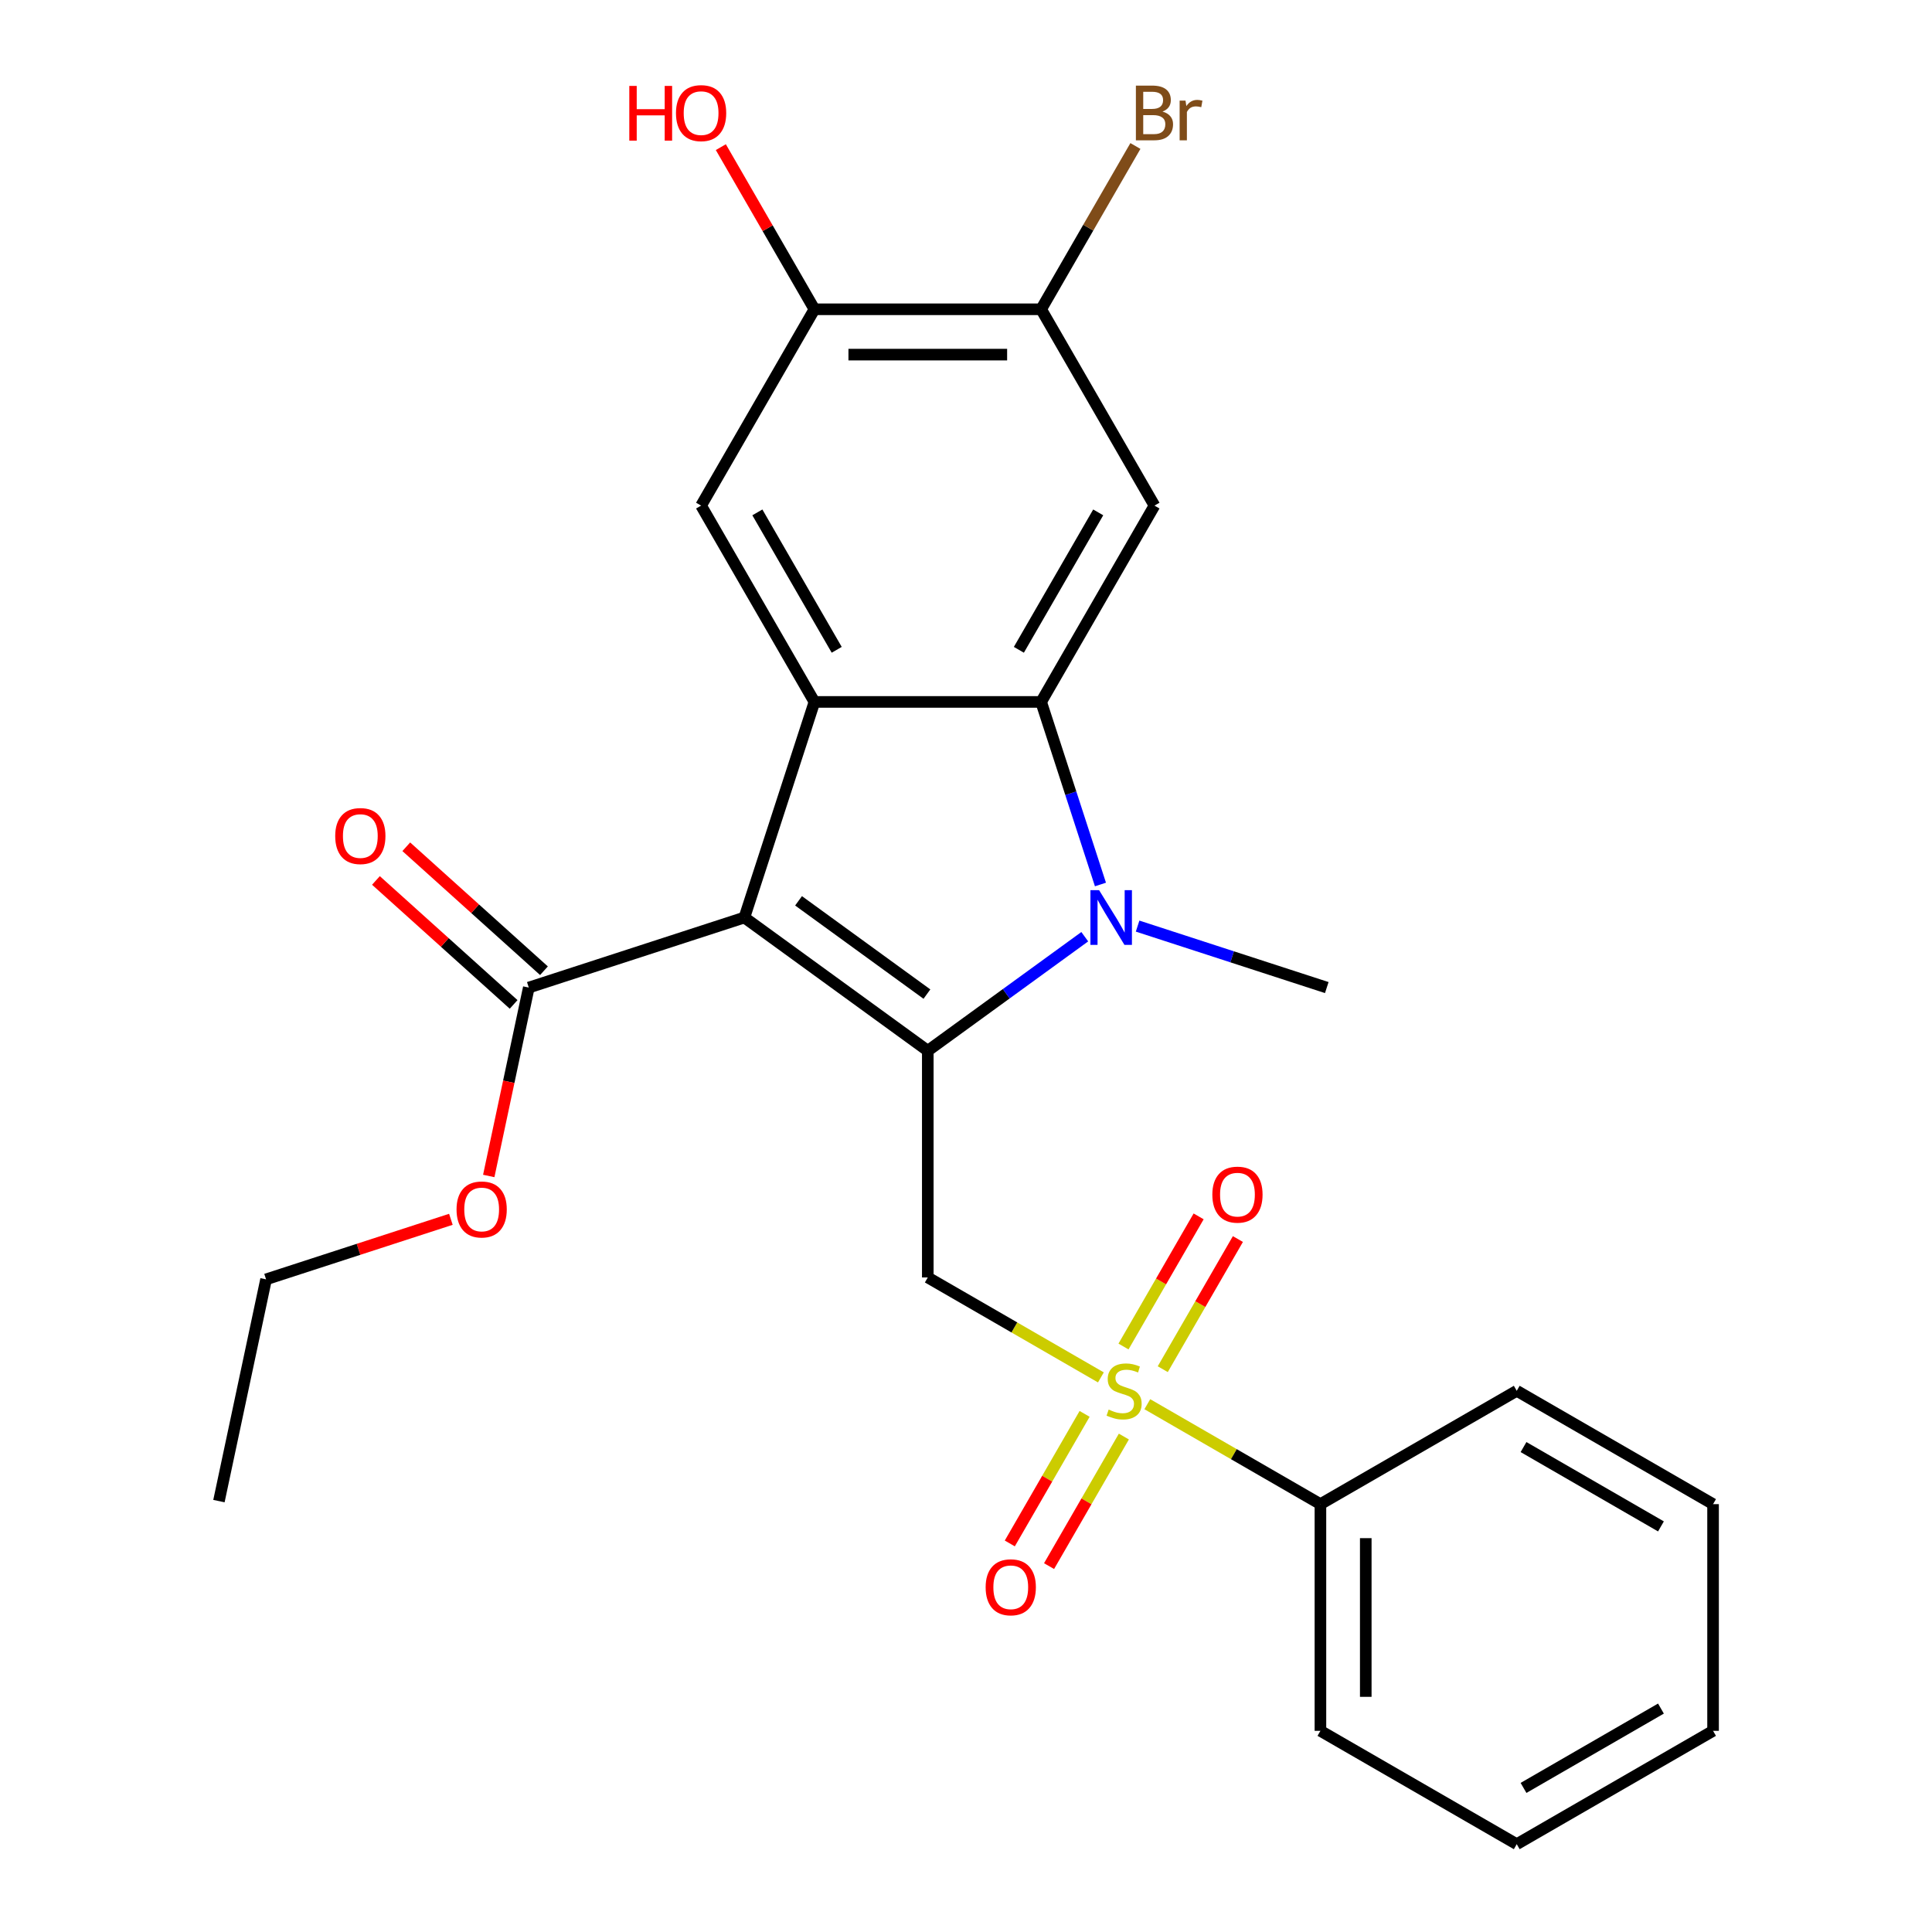 <?xml version='1.0' encoding='iso-8859-1'?>
<svg version='1.1' baseProfile='full'
              xmlns='http://www.w3.org/2000/svg'
                      xmlns:rdkit='http://www.rdkit.org/xml'
                      xmlns:xlink='http://www.w3.org/1999/xlink'
                  xml:space='preserve'
width='1000px' height='1000px' viewBox='0 0 1000 1000'>
<!-- END OF HEADER -->
<rect style='opacity:1.0;fill:#FFFFFF;stroke:none' width='1000' height='1000' x='0' y='0'> </rect>
<path class='bond-0' d='M 480.22,543.874 L 385.295,474.906' style='fill:none;fill-rule:evenodd;stroke:#000000;stroke-width:6px;stroke-linecap:butt;stroke-linejoin:miter;stroke-opacity:1' />
<path class='bond-0' d='M 479.775,514.544 L 413.327,466.266' style='fill:none;fill-rule:evenodd;stroke:#000000;stroke-width:6px;stroke-linecap:butt;stroke-linejoin:miter;stroke-opacity:1' />
<path class='bond-1' d='M 480.22,543.874 L 520.847,514.357' style='fill:none;fill-rule:evenodd;stroke:#000000;stroke-width:6px;stroke-linecap:butt;stroke-linejoin:miter;stroke-opacity:1' />
<path class='bond-1' d='M 520.847,514.357 L 561.473,484.841' style='fill:none;fill-rule:evenodd;stroke:#0000FF;stroke-width:6px;stroke-linecap:butt;stroke-linejoin:miter;stroke-opacity:1' />
<path class='bond-5' d='M 480.22,543.874 L 480.22,661.209' style='fill:none;fill-rule:evenodd;stroke:#000000;stroke-width:6px;stroke-linecap:butt;stroke-linejoin:miter;stroke-opacity:1' />
<path class='bond-3' d='M 385.295,474.906 L 421.553,363.315' style='fill:none;fill-rule:evenodd;stroke:#000000;stroke-width:6px;stroke-linecap:butt;stroke-linejoin:miter;stroke-opacity:1' />
<path class='bond-7' d='M 385.295,474.906 L 273.703,511.165' style='fill:none;fill-rule:evenodd;stroke:#000000;stroke-width:6px;stroke-linecap:butt;stroke-linejoin:miter;stroke-opacity:1' />
<path class='bond-4' d='M 569.592,457.813 L 554.24,410.564' style='fill:none;fill-rule:evenodd;stroke:#0000FF;stroke-width:6px;stroke-linecap:butt;stroke-linejoin:miter;stroke-opacity:1' />
<path class='bond-4' d='M 554.24,410.564 L 538.888,363.315' style='fill:none;fill-rule:evenodd;stroke:#000000;stroke-width:6px;stroke-linecap:butt;stroke-linejoin:miter;stroke-opacity:1' />
<path class='bond-15' d='M 588.82,479.349 L 637.779,495.257' style='fill:none;fill-rule:evenodd;stroke:#0000FF;stroke-width:6px;stroke-linecap:butt;stroke-linejoin:miter;stroke-opacity:1' />
<path class='bond-15' d='M 637.779,495.257 L 686.738,511.165' style='fill:none;fill-rule:evenodd;stroke:#000000;stroke-width:6px;stroke-linecap:butt;stroke-linejoin:miter;stroke-opacity:1' />
<path class='bond-2' d='M 569.822,712.94 L 525.021,687.074' style='fill:none;fill-rule:evenodd;stroke:#CCCC00;stroke-width:6px;stroke-linecap:butt;stroke-linejoin:miter;stroke-opacity:1' />
<path class='bond-2' d='M 525.021,687.074 L 480.22,661.209' style='fill:none;fill-rule:evenodd;stroke:#000000;stroke-width:6px;stroke-linecap:butt;stroke-linejoin:miter;stroke-opacity:1' />
<path class='bond-11' d='M 561.389,731.823 L 542.03,765.354' style='fill:none;fill-rule:evenodd;stroke:#CCCC00;stroke-width:6px;stroke-linecap:butt;stroke-linejoin:miter;stroke-opacity:1' />
<path class='bond-11' d='M 542.03,765.354 L 522.671,798.885' style='fill:none;fill-rule:evenodd;stroke:#FF0000;stroke-width:6px;stroke-linecap:butt;stroke-linejoin:miter;stroke-opacity:1' />
<path class='bond-11' d='M 581.712,743.556 L 562.353,777.087' style='fill:none;fill-rule:evenodd;stroke:#CCCC00;stroke-width:6px;stroke-linecap:butt;stroke-linejoin:miter;stroke-opacity:1' />
<path class='bond-11' d='M 562.353,777.087 L 542.994,810.618' style='fill:none;fill-rule:evenodd;stroke:#FF0000;stroke-width:6px;stroke-linecap:butt;stroke-linejoin:miter;stroke-opacity:1' />
<path class='bond-12' d='M 601.842,708.689 L 621.288,675.009' style='fill:none;fill-rule:evenodd;stroke:#CCCC00;stroke-width:6px;stroke-linecap:butt;stroke-linejoin:miter;stroke-opacity:1' />
<path class='bond-12' d='M 621.288,675.009 L 640.733,641.329' style='fill:none;fill-rule:evenodd;stroke:#FF0000;stroke-width:6px;stroke-linecap:butt;stroke-linejoin:miter;stroke-opacity:1' />
<path class='bond-12' d='M 581.52,696.956 L 600.965,663.276' style='fill:none;fill-rule:evenodd;stroke:#CCCC00;stroke-width:6px;stroke-linecap:butt;stroke-linejoin:miter;stroke-opacity:1' />
<path class='bond-12' d='M 600.965,663.276 L 620.41,629.596' style='fill:none;fill-rule:evenodd;stroke:#FF0000;stroke-width:6px;stroke-linecap:butt;stroke-linejoin:miter;stroke-opacity:1' />
<path class='bond-13' d='M 593.849,726.812 L 638.649,752.678' style='fill:none;fill-rule:evenodd;stroke:#CCCC00;stroke-width:6px;stroke-linecap:butt;stroke-linejoin:miter;stroke-opacity:1' />
<path class='bond-13' d='M 638.649,752.678 L 683.45,778.543' style='fill:none;fill-rule:evenodd;stroke:#000000;stroke-width:6px;stroke-linecap:butt;stroke-linejoin:miter;stroke-opacity:1' />
<path class='bond-8' d='M 421.553,363.315 L 362.886,261.7' style='fill:none;fill-rule:evenodd;stroke:#000000;stroke-width:6px;stroke-linecap:butt;stroke-linejoin:miter;stroke-opacity:1' />
<path class='bond-8' d='M 433.076,336.339 L 392.009,265.208' style='fill:none;fill-rule:evenodd;stroke:#000000;stroke-width:6px;stroke-linecap:butt;stroke-linejoin:miter;stroke-opacity:1' />
<path class='bond-26' d='M 421.553,363.315 L 538.888,363.315' style='fill:none;fill-rule:evenodd;stroke:#000000;stroke-width:6px;stroke-linecap:butt;stroke-linejoin:miter;stroke-opacity:1' />
<path class='bond-6' d='M 538.888,363.315 L 597.555,261.7' style='fill:none;fill-rule:evenodd;stroke:#000000;stroke-width:6px;stroke-linecap:butt;stroke-linejoin:miter;stroke-opacity:1' />
<path class='bond-6' d='M 527.365,336.339 L 568.432,265.208' style='fill:none;fill-rule:evenodd;stroke:#000000;stroke-width:6px;stroke-linecap:butt;stroke-linejoin:miter;stroke-opacity:1' />
<path class='bond-9' d='M 597.555,261.7 L 538.888,160.085' style='fill:none;fill-rule:evenodd;stroke:#000000;stroke-width:6px;stroke-linecap:butt;stroke-linejoin:miter;stroke-opacity:1' />
<path class='bond-14' d='M 281.554,502.445 L 245.922,470.362' style='fill:none;fill-rule:evenodd;stroke:#000000;stroke-width:6px;stroke-linecap:butt;stroke-linejoin:miter;stroke-opacity:1' />
<path class='bond-14' d='M 245.922,470.362 L 210.291,438.279' style='fill:none;fill-rule:evenodd;stroke:#FF0000;stroke-width:6px;stroke-linecap:butt;stroke-linejoin:miter;stroke-opacity:1' />
<path class='bond-14' d='M 265.852,519.885 L 230.22,487.802' style='fill:none;fill-rule:evenodd;stroke:#000000;stroke-width:6px;stroke-linecap:butt;stroke-linejoin:miter;stroke-opacity:1' />
<path class='bond-14' d='M 230.22,487.802 L 194.588,455.719' style='fill:none;fill-rule:evenodd;stroke:#FF0000;stroke-width:6px;stroke-linecap:butt;stroke-linejoin:miter;stroke-opacity:1' />
<path class='bond-17' d='M 273.703,511.165 L 263.339,559.924' style='fill:none;fill-rule:evenodd;stroke:#000000;stroke-width:6px;stroke-linecap:butt;stroke-linejoin:miter;stroke-opacity:1' />
<path class='bond-17' d='M 263.339,559.924 L 252.975,608.682' style='fill:none;fill-rule:evenodd;stroke:#FF0000;stroke-width:6px;stroke-linecap:butt;stroke-linejoin:miter;stroke-opacity:1' />
<path class='bond-10' d='M 362.886,261.7 L 421.553,160.085' style='fill:none;fill-rule:evenodd;stroke:#000000;stroke-width:6px;stroke-linecap:butt;stroke-linejoin:miter;stroke-opacity:1' />
<path class='bond-16' d='M 538.888,160.085 L 563.287,117.824' style='fill:none;fill-rule:evenodd;stroke:#000000;stroke-width:6px;stroke-linecap:butt;stroke-linejoin:miter;stroke-opacity:1' />
<path class='bond-16' d='M 563.287,117.824 L 587.686,75.564' style='fill:none;fill-rule:evenodd;stroke:#7F4C19;stroke-width:6px;stroke-linecap:butt;stroke-linejoin:miter;stroke-opacity:1' />
<path class='bond-27' d='M 538.888,160.085 L 421.553,160.085' style='fill:none;fill-rule:evenodd;stroke:#000000;stroke-width:6px;stroke-linecap:butt;stroke-linejoin:miter;stroke-opacity:1' />
<path class='bond-27' d='M 521.288,183.552 L 439.153,183.552' style='fill:none;fill-rule:evenodd;stroke:#000000;stroke-width:6px;stroke-linecap:butt;stroke-linejoin:miter;stroke-opacity:1' />
<path class='bond-18' d='M 421.553,160.085 L 397.327,118.124' style='fill:none;fill-rule:evenodd;stroke:#000000;stroke-width:6px;stroke-linecap:butt;stroke-linejoin:miter;stroke-opacity:1' />
<path class='bond-18' d='M 397.327,118.124 L 373.101,76.163' style='fill:none;fill-rule:evenodd;stroke:#FF0000;stroke-width:6px;stroke-linecap:butt;stroke-linejoin:miter;stroke-opacity:1' />
<path class='bond-19' d='M 683.45,778.543 L 683.45,895.878' style='fill:none;fill-rule:evenodd;stroke:#000000;stroke-width:6px;stroke-linecap:butt;stroke-linejoin:miter;stroke-opacity:1' />
<path class='bond-19' d='M 706.917,796.144 L 706.917,878.278' style='fill:none;fill-rule:evenodd;stroke:#000000;stroke-width:6px;stroke-linecap:butt;stroke-linejoin:miter;stroke-opacity:1' />
<path class='bond-20' d='M 683.45,778.543 L 785.065,719.876' style='fill:none;fill-rule:evenodd;stroke:#000000;stroke-width:6px;stroke-linecap:butt;stroke-linejoin:miter;stroke-opacity:1' />
<path class='bond-21' d='M 233.374,631.113 L 185.545,646.653' style='fill:none;fill-rule:evenodd;stroke:#FF0000;stroke-width:6px;stroke-linecap:butt;stroke-linejoin:miter;stroke-opacity:1' />
<path class='bond-21' d='M 185.545,646.653 L 137.716,662.194' style='fill:none;fill-rule:evenodd;stroke:#000000;stroke-width:6px;stroke-linecap:butt;stroke-linejoin:miter;stroke-opacity:1' />
<path class='bond-23' d='M 683.45,895.878 L 785.065,954.545' style='fill:none;fill-rule:evenodd;stroke:#000000;stroke-width:6px;stroke-linecap:butt;stroke-linejoin:miter;stroke-opacity:1' />
<path class='bond-24' d='M 785.065,719.876 L 886.68,778.543' style='fill:none;fill-rule:evenodd;stroke:#000000;stroke-width:6px;stroke-linecap:butt;stroke-linejoin:miter;stroke-opacity:1' />
<path class='bond-24' d='M 788.574,748.999 L 859.704,790.066' style='fill:none;fill-rule:evenodd;stroke:#000000;stroke-width:6px;stroke-linecap:butt;stroke-linejoin:miter;stroke-opacity:1' />
<path class='bond-22' d='M 137.716,662.194 L 113.32,776.965' style='fill:none;fill-rule:evenodd;stroke:#000000;stroke-width:6px;stroke-linecap:butt;stroke-linejoin:miter;stroke-opacity:1' />
<path class='bond-28' d='M 785.065,954.545 L 886.68,895.878' style='fill:none;fill-rule:evenodd;stroke:#000000;stroke-width:6px;stroke-linecap:butt;stroke-linejoin:miter;stroke-opacity:1' />
<path class='bond-28' d='M 788.574,925.422 L 859.704,884.355' style='fill:none;fill-rule:evenodd;stroke:#000000;stroke-width:6px;stroke-linecap:butt;stroke-linejoin:miter;stroke-opacity:1' />
<path class='bond-25' d='M 886.68,778.543 L 886.68,895.878' style='fill:none;fill-rule:evenodd;stroke:#000000;stroke-width:6px;stroke-linecap:butt;stroke-linejoin:miter;stroke-opacity:1' />
<path  class='atom-2' d='M 568.886 460.746
L 578.166 475.746
Q 579.086 477.226, 580.566 479.906
Q 582.046 482.586, 582.126 482.746
L 582.126 460.746
L 585.886 460.746
L 585.886 489.066
L 582.006 489.066
L 572.046 472.666
Q 570.886 470.746, 569.646 468.546
Q 568.446 466.346, 568.086 465.666
L 568.086 489.066
L 564.406 489.066
L 564.406 460.746
L 568.886 460.746
' fill='#0000FF'/>
<path  class='atom-3' d='M 573.835 729.596
Q 574.155 729.716, 575.475 730.276
Q 576.795 730.836, 578.235 731.196
Q 579.715 731.516, 581.155 731.516
Q 583.835 731.516, 585.395 730.236
Q 586.955 728.916, 586.955 726.636
Q 586.955 725.076, 586.155 724.116
Q 585.395 723.156, 584.195 722.636
Q 582.995 722.116, 580.995 721.516
Q 578.475 720.756, 576.955 720.036
Q 575.475 719.316, 574.395 717.796
Q 573.355 716.276, 573.355 713.716
Q 573.355 710.156, 575.755 707.956
Q 578.195 705.756, 582.995 705.756
Q 586.275 705.756, 589.995 707.316
L 589.075 710.396
Q 585.675 708.996, 583.115 708.996
Q 580.355 708.996, 578.835 710.156
Q 577.315 711.276, 577.355 713.236
Q 577.355 714.756, 578.115 715.676
Q 578.915 716.596, 580.035 717.116
Q 581.195 717.636, 583.115 718.236
Q 585.675 719.036, 587.195 719.836
Q 588.715 720.636, 589.795 722.276
Q 590.915 723.876, 590.915 726.636
Q 590.915 730.556, 588.275 732.676
Q 585.675 734.756, 581.315 734.756
Q 578.795 734.756, 576.875 734.196
Q 574.995 733.676, 572.755 732.756
L 573.835 729.596
' fill='#CCCC00'/>
<path  class='atom-12' d='M 510.168 821.571
Q 510.168 814.771, 513.528 810.971
Q 516.888 807.171, 523.168 807.171
Q 529.448 807.171, 532.808 810.971
Q 536.168 814.771, 536.168 821.571
Q 536.168 828.451, 532.768 832.371
Q 529.368 836.251, 523.168 836.251
Q 516.928 836.251, 513.528 832.371
Q 510.168 828.491, 510.168 821.571
M 523.168 833.051
Q 527.488 833.051, 529.808 830.171
Q 532.168 827.251, 532.168 821.571
Q 532.168 816.011, 529.808 813.211
Q 527.488 810.371, 523.168 810.371
Q 518.848 810.371, 516.488 813.171
Q 514.168 815.971, 514.168 821.571
Q 514.168 827.291, 516.488 830.171
Q 518.848 833.051, 523.168 833.051
' fill='#FF0000'/>
<path  class='atom-13' d='M 627.503 618.341
Q 627.503 611.541, 630.863 607.741
Q 634.223 603.941, 640.503 603.941
Q 646.783 603.941, 650.143 607.741
Q 653.503 611.541, 653.503 618.341
Q 653.503 625.221, 650.103 629.141
Q 646.703 633.021, 640.503 633.021
Q 634.263 633.021, 630.863 629.141
Q 627.503 625.261, 627.503 618.341
M 640.503 629.821
Q 644.823 629.821, 647.143 626.941
Q 649.503 624.021, 649.503 618.341
Q 649.503 612.781, 647.143 609.981
Q 644.823 607.141, 640.503 607.141
Q 636.183 607.141, 633.823 609.941
Q 631.503 612.741, 631.503 618.341
Q 631.503 624.061, 633.823 626.941
Q 636.183 629.821, 640.503 629.821
' fill='#FF0000'/>
<path  class='atom-15' d='M 173.506 432.733
Q 173.506 425.933, 176.866 422.133
Q 180.226 418.333, 186.506 418.333
Q 192.786 418.333, 196.146 422.133
Q 199.506 425.933, 199.506 432.733
Q 199.506 439.613, 196.106 443.533
Q 192.706 447.413, 186.506 447.413
Q 180.266 447.413, 176.866 443.533
Q 173.506 439.653, 173.506 432.733
M 186.506 444.213
Q 190.826 444.213, 193.146 441.333
Q 195.506 438.413, 195.506 432.733
Q 195.506 427.173, 193.146 424.373
Q 190.826 421.533, 186.506 421.533
Q 182.186 421.533, 179.826 424.333
Q 177.506 427.133, 177.506 432.733
Q 177.506 438.453, 179.826 441.333
Q 182.186 444.213, 186.506 444.213
' fill='#FF0000'/>
<path  class='atom-17' d='M 601.695 57.75
Q 604.415 58.51, 605.775 60.19
Q 607.175 61.83, 607.175 64.27
Q 607.175 68.19, 604.655 70.43
Q 602.175 72.63, 597.455 72.63
L 587.935 72.63
L 587.935 44.31
L 596.295 44.31
Q 601.135 44.31, 603.575 46.27
Q 606.015 48.23, 606.015 51.83
Q 606.015 56.11, 601.695 57.75
M 591.735 47.51
L 591.735 56.39
L 596.295 56.39
Q 599.095 56.39, 600.535 55.27
Q 602.015 54.11, 602.015 51.83
Q 602.015 47.51, 596.295 47.51
L 591.735 47.51
M 597.455 69.43
Q 600.215 69.43, 601.695 68.11
Q 603.175 66.79, 603.175 64.27
Q 603.175 61.95, 601.535 60.79
Q 599.935 59.59, 596.855 59.59
L 591.735 59.59
L 591.735 69.43
L 597.455 69.43
' fill='#7F4C19'/>
<path  class='atom-17' d='M 613.615 52.07
L 614.055 54.91
Q 616.215 51.71, 619.735 51.71
Q 620.855 51.71, 622.375 52.11
L 621.775 55.47
Q 620.055 55.07, 619.095 55.07
Q 617.415 55.07, 616.295 55.75
Q 615.215 56.39, 614.335 57.95
L 614.335 72.63
L 610.575 72.63
L 610.575 52.07
L 613.615 52.07
' fill='#7F4C19'/>
<path  class='atom-18' d='M 236.307 626.016
Q 236.307 619.216, 239.667 615.416
Q 243.027 611.616, 249.307 611.616
Q 255.587 611.616, 258.947 615.416
Q 262.307 619.216, 262.307 626.016
Q 262.307 632.896, 258.907 636.816
Q 255.507 640.696, 249.307 640.696
Q 243.067 640.696, 239.667 636.816
Q 236.307 632.936, 236.307 626.016
M 249.307 637.496
Q 253.627 637.496, 255.947 634.616
Q 258.307 631.696, 258.307 626.016
Q 258.307 620.456, 255.947 617.656
Q 253.627 614.816, 249.307 614.816
Q 244.987 614.816, 242.627 617.616
Q 240.307 620.416, 240.307 626.016
Q 240.307 631.736, 242.627 634.616
Q 244.987 637.496, 249.307 637.496
' fill='#FF0000'/>
<path  class='atom-19' d='M 325.726 44.47
L 329.566 44.47
L 329.566 56.51
L 344.046 56.51
L 344.046 44.47
L 347.886 44.47
L 347.886 72.79
L 344.046 72.79
L 344.046 59.71
L 329.566 59.71
L 329.566 72.79
L 325.726 72.79
L 325.726 44.47
' fill='#FF0000'/>
<path  class='atom-19' d='M 349.886 58.55
Q 349.886 51.75, 353.246 47.95
Q 356.606 44.15, 362.886 44.15
Q 369.166 44.15, 372.526 47.95
Q 375.886 51.75, 375.886 58.55
Q 375.886 65.43, 372.486 69.35
Q 369.086 73.23, 362.886 73.23
Q 356.646 73.23, 353.246 69.35
Q 349.886 65.47, 349.886 58.55
M 362.886 70.03
Q 367.206 70.03, 369.526 67.15
Q 371.886 64.23, 371.886 58.55
Q 371.886 52.99, 369.526 50.19
Q 367.206 47.35, 362.886 47.35
Q 358.566 47.35, 356.206 50.15
Q 353.886 52.95, 353.886 58.55
Q 353.886 64.27, 356.206 67.15
Q 358.566 70.03, 362.886 70.03
' fill='#FF0000'/>
</svg>
